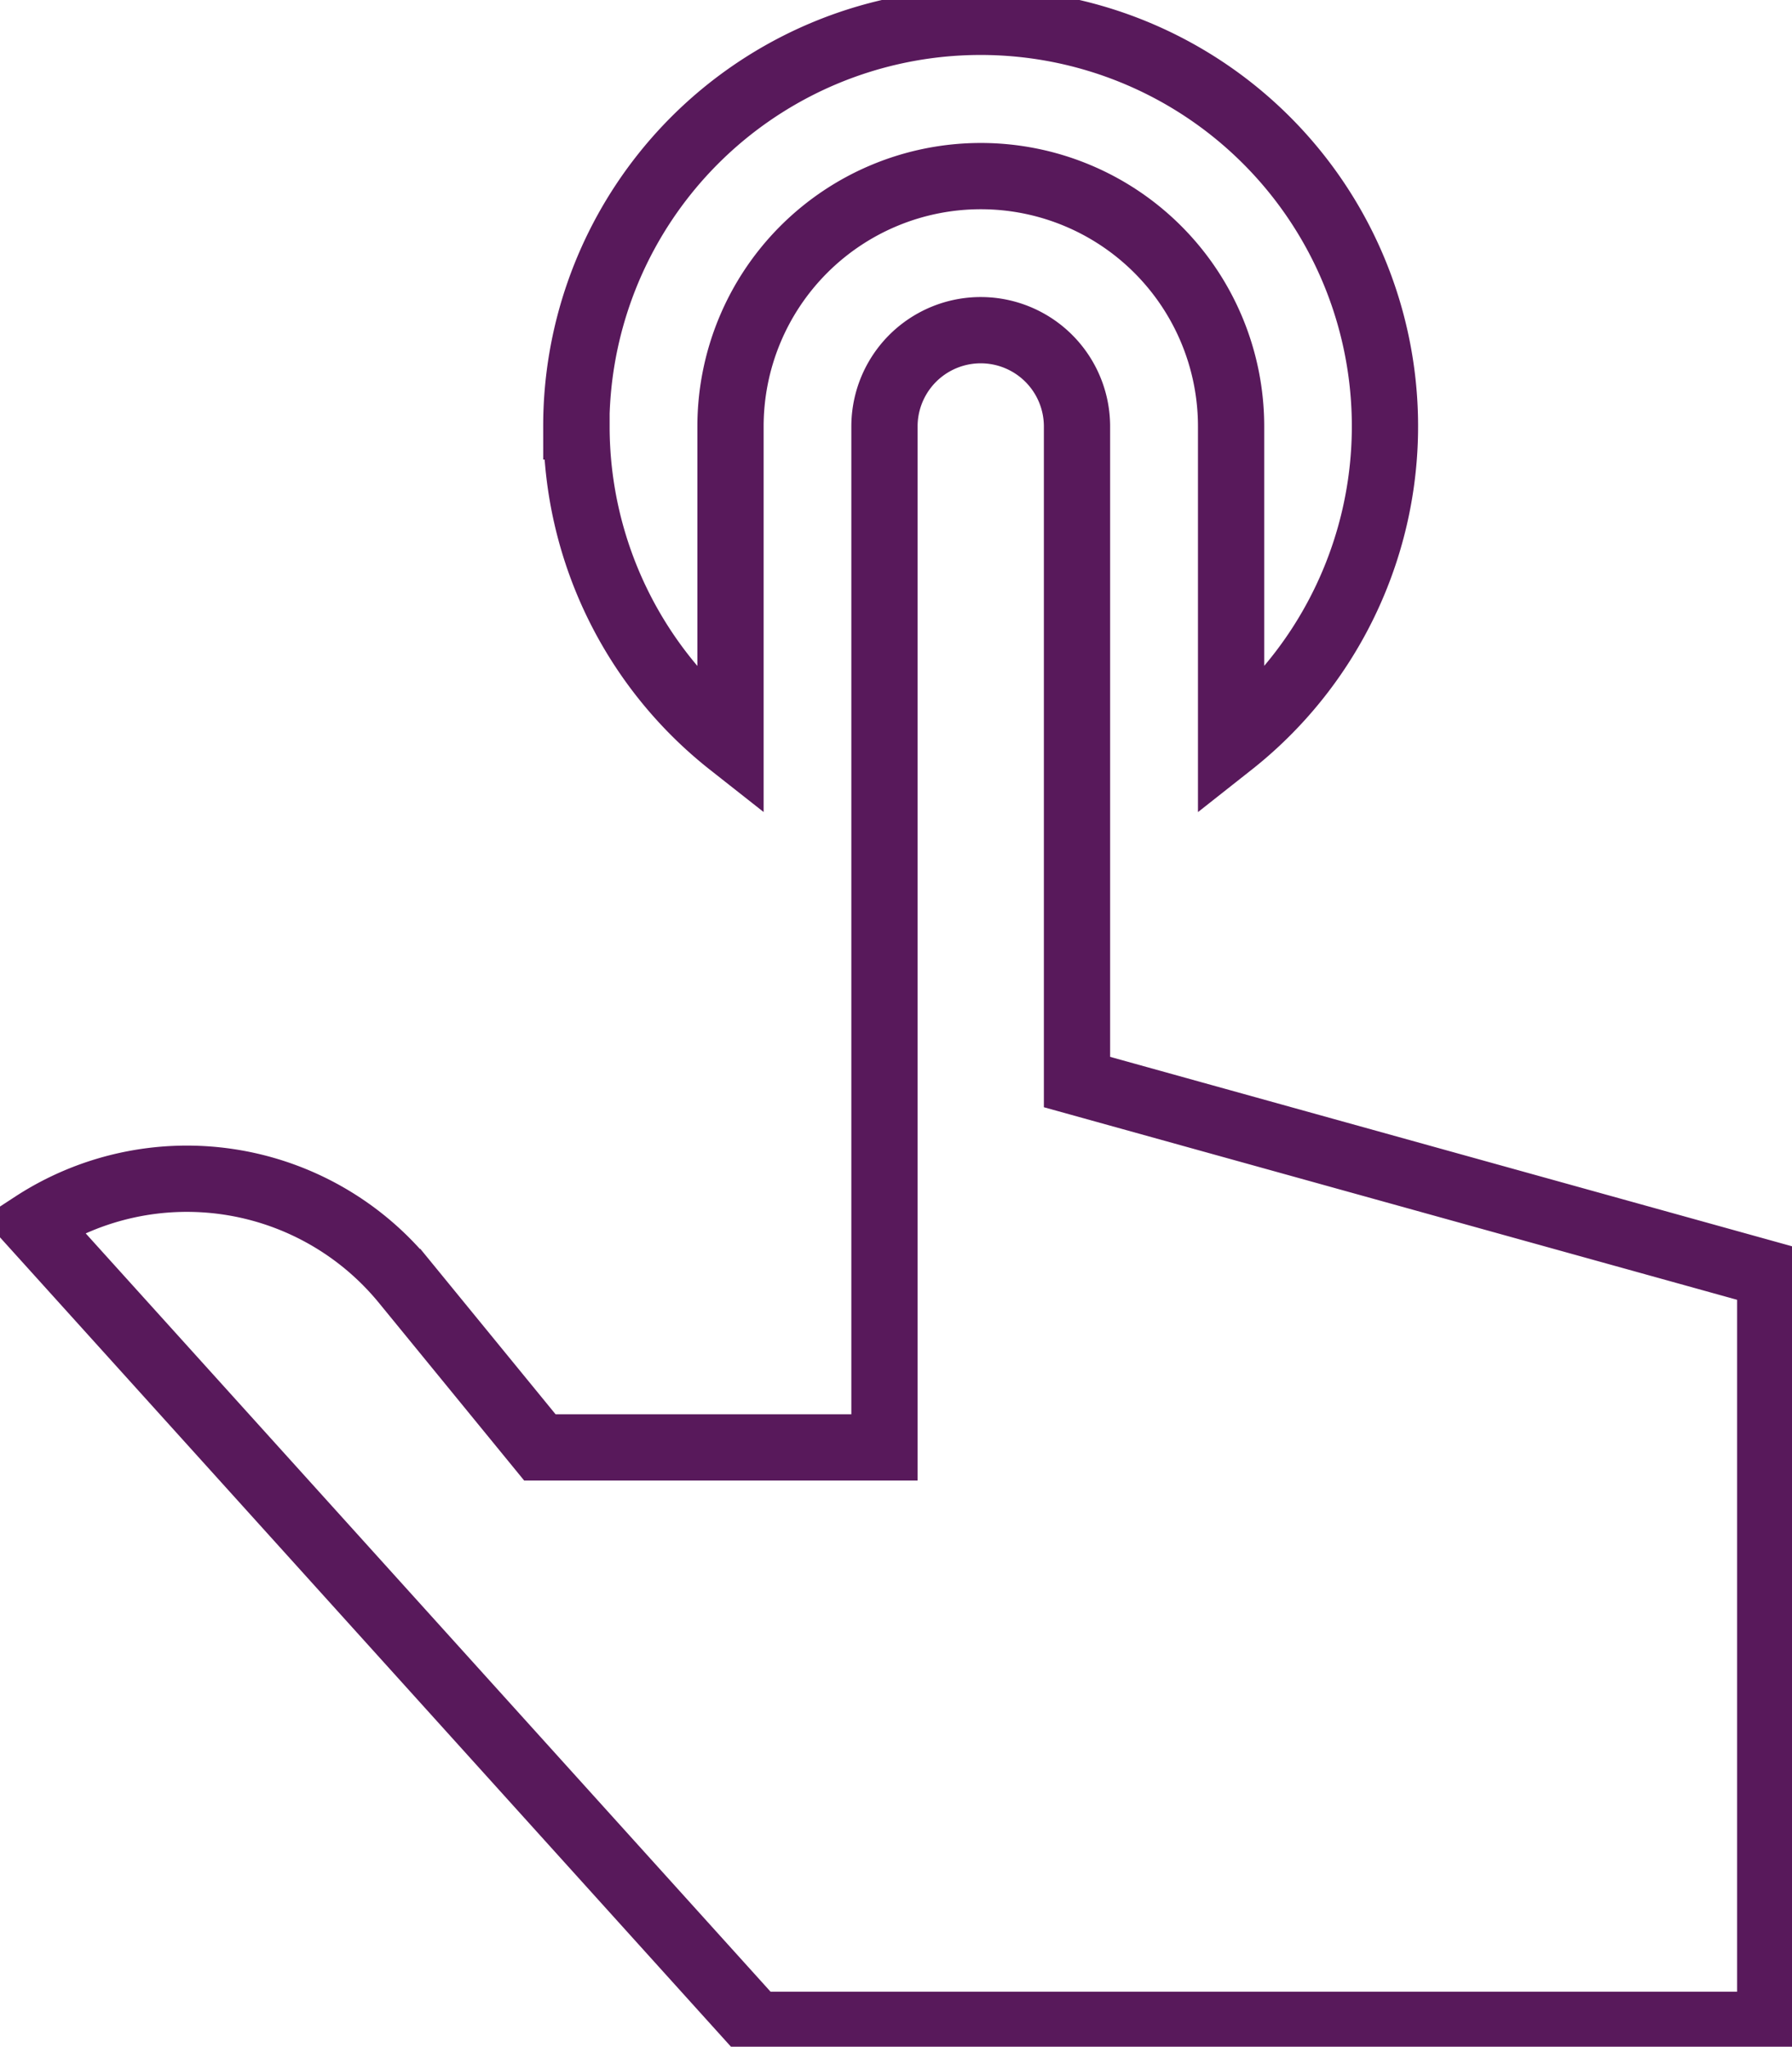<svg id="Group_10" data-name="Group 10" xmlns="http://www.w3.org/2000/svg" xmlns:xlink="http://www.w3.org/1999/xlink" width="54.098" height="61.771" viewBox="0 0 54.098 61.771">
  <defs>
    <clipPath id="clip-path">
      <rect id="Rectangle_44" data-name="Rectangle 44" width="54.098" height="61.771" fill="none" stroke="#707070" stroke-width="2"/>
    </clipPath>
  </defs>
  <g id="Group_9" data-name="Group 9" clip-path="url(#clip-path)">
    <path id="Path_37" data-name="Path 37" d="M27.155,25.79V16.214a7.556,7.556,0,0,1,15.112,0V25.79A12.206,12.206,0,1,0,22.5,16.214h.006A12.193,12.193,0,0,0,27.155,25.79ZM37.615,36V16.214a2.906,2.906,0,1,0-5.812,0V47.027H21.4l-4.083-4.993A8.492,8.492,0,0,0,6.1,40.3l21.82,24.154H58.543V41.812Z" transform="translate(-5.102 -3.343)" fill="none" stroke="#58195b" stroke-width="2"/>
  </g>
</svg>
